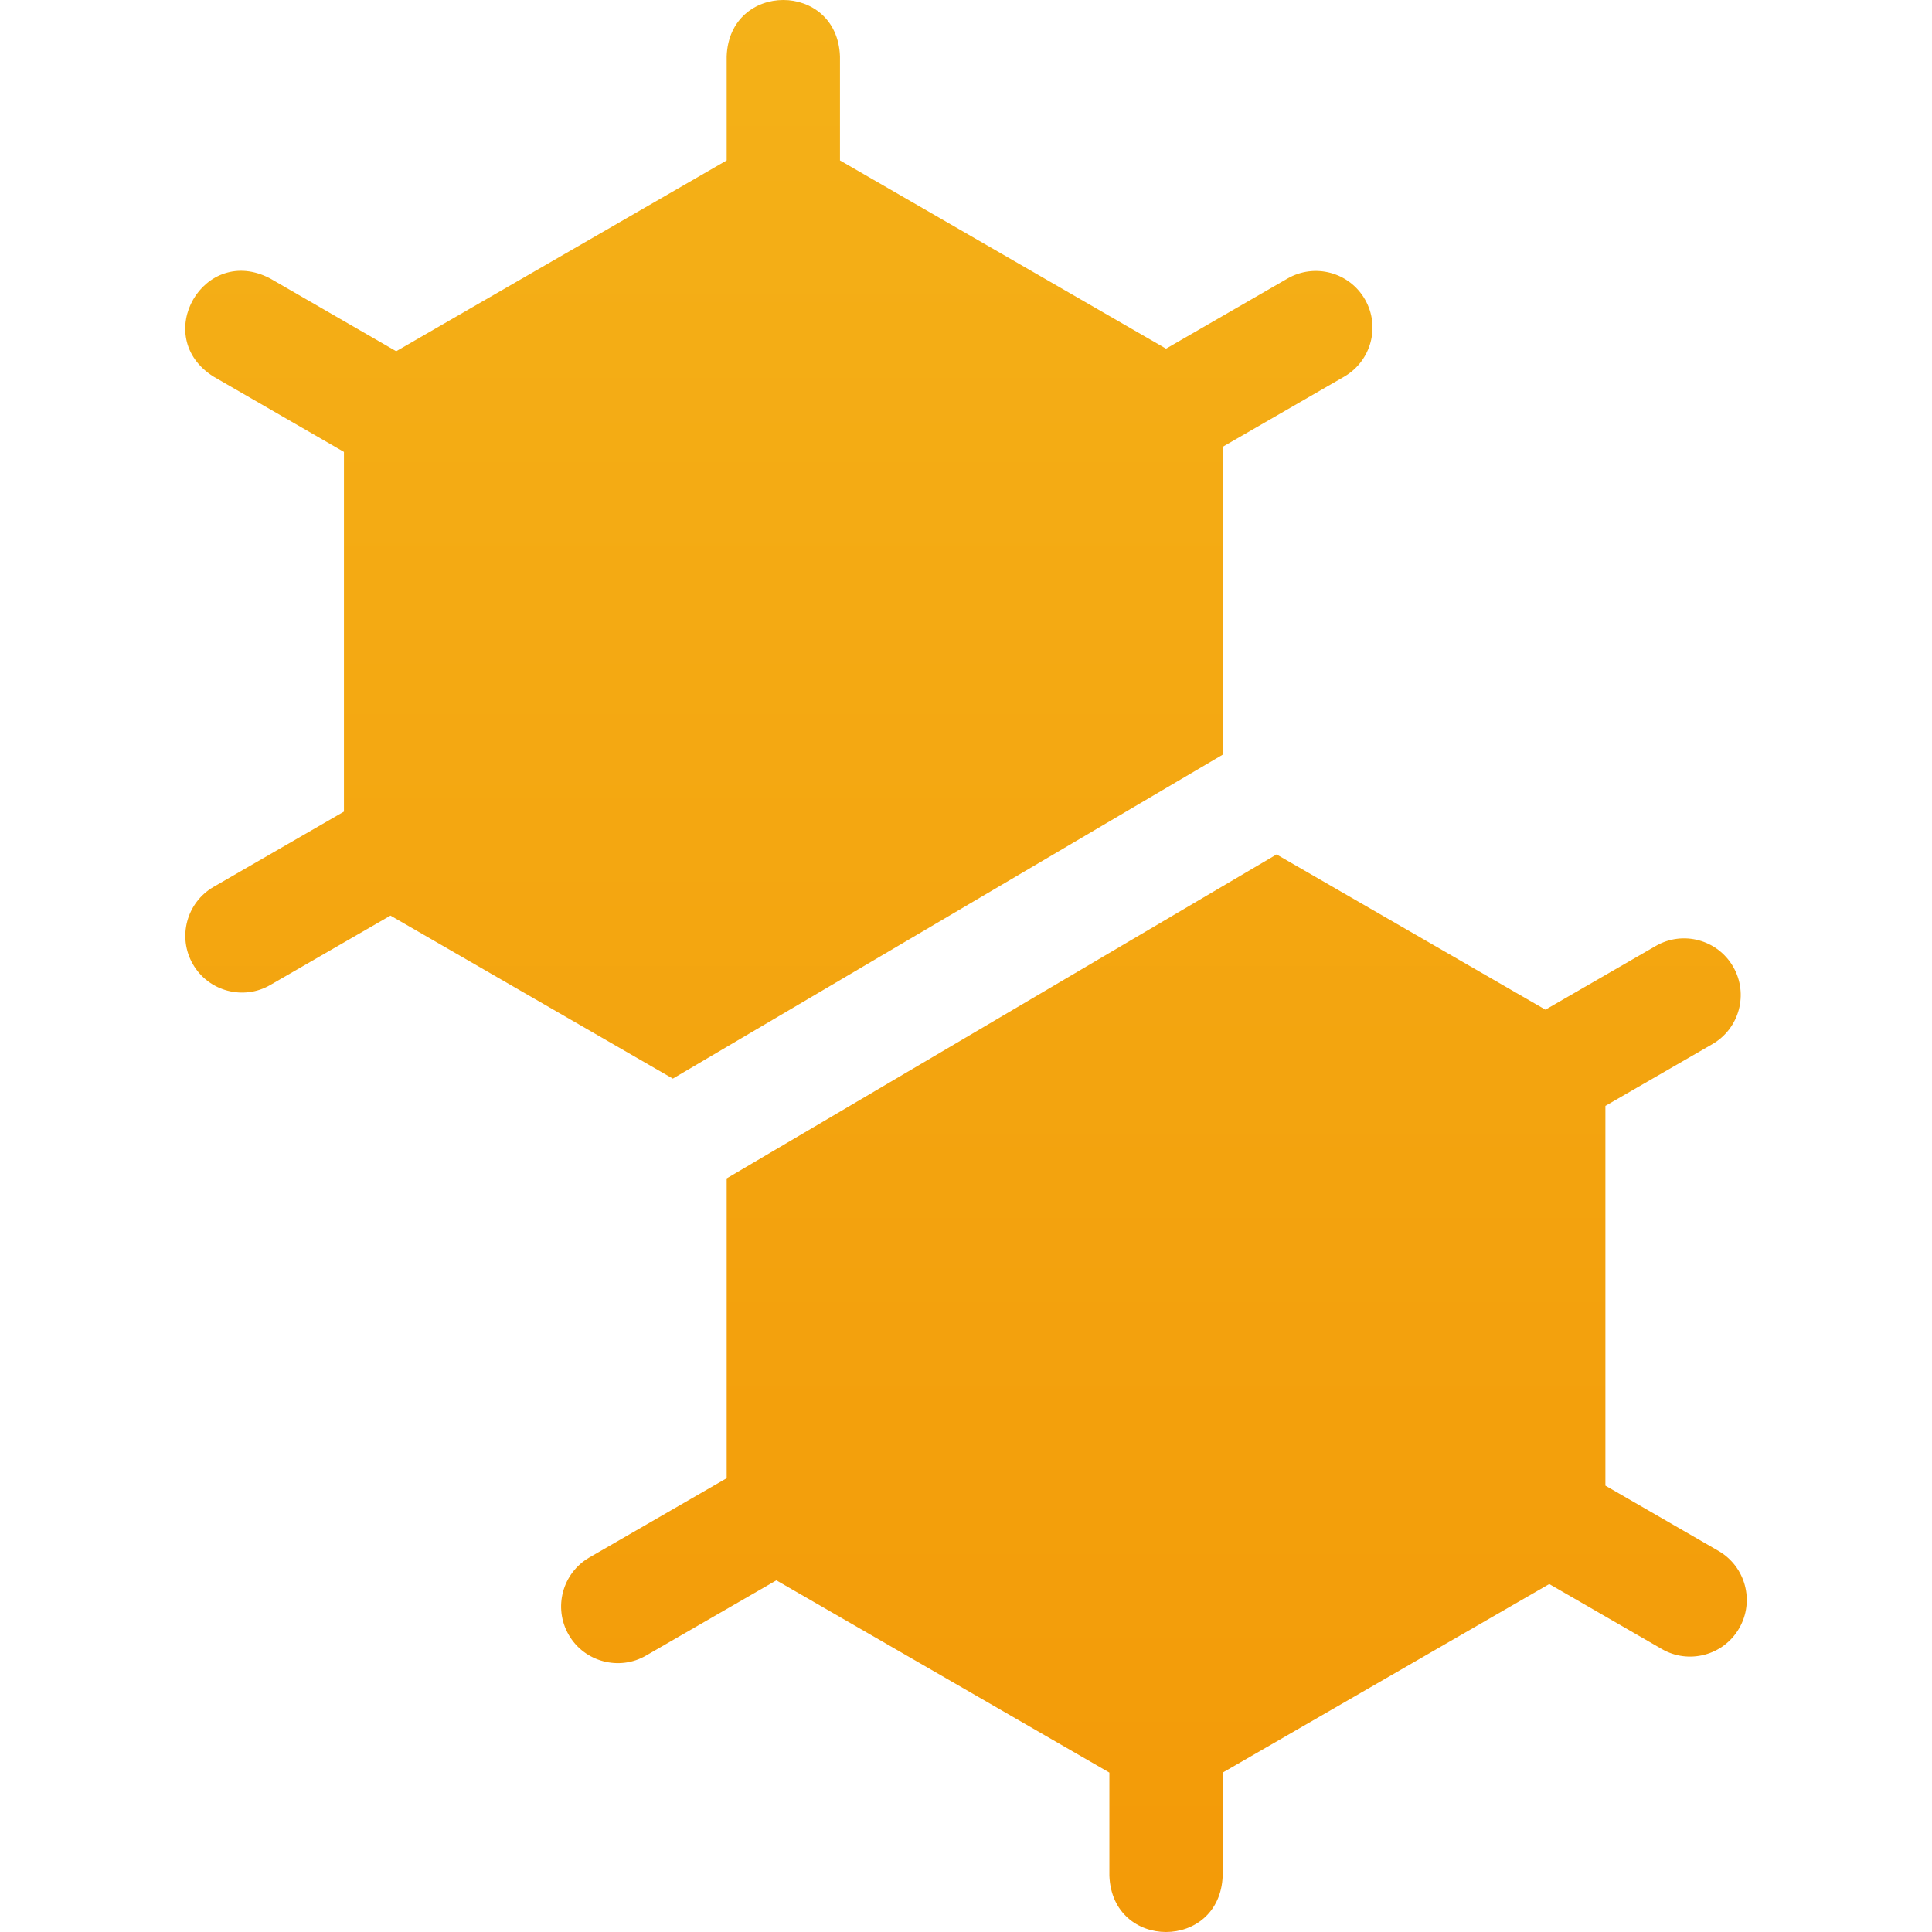 <svg xmlns="http://www.w3.org/2000/svg" width="130" height="130" viewBox="0 0 130 130" fill="none"><g clip-path="url(#clip0_677_287)"><path d="M82.272 50.78V30.065L90.445 25.346C92.269 24.293 92.894 21.962 91.841 20.139C90.788 18.315 88.457 17.691 86.633 18.743L78.46 23.462L56.52 10.795V3.788C56.332 -1.265 49.081 -1.261 48.896 3.788V10.795L26.659 23.634L18.188 18.743C13.719 16.379 10.097 22.661 14.376 25.346L23.143 30.408V54.612L14.376 59.674C12.553 60.727 11.928 63.058 12.981 64.881C14.039 66.721 16.397 67.32 18.188 66.276L26.274 61.608L45.273 72.577L82.272 50.78ZM115.63 104.355L108.024 99.964V74.411L115.224 70.254C117.047 69.201 117.672 66.87 116.619 65.047C115.566 63.224 113.235 62.599 111.412 63.652L103.988 67.938L85.898 57.493L48.896 79.292V99.465L39.662 104.796C37.839 105.848 37.215 108.18 38.267 110.003C39.326 111.843 41.684 112.441 43.474 111.398L52.241 106.336L74.648 119.273V126.212C74.835 131.265 82.086 131.261 82.272 126.212V119.273L104.246 106.586L111.818 110.958C113.609 112.001 115.967 111.403 117.025 109.563C118.078 107.739 117.453 105.408 115.63 104.355Z" fill="url(#paint0_linear_677_287)"></path></g><defs><linearGradient id="paint0_linear_677_287" x1="65" y1="0" x2="65" y2="130" gradientUnits="userSpaceOnUse"><stop stop-color="#F4B118"></stop><stop offset="1" stop-color="#F39A08"></stop></linearGradient><clipPath id="clip0_677_287"><rect width="130" height="130" fill="white"></rect></clipPath></defs></svg>